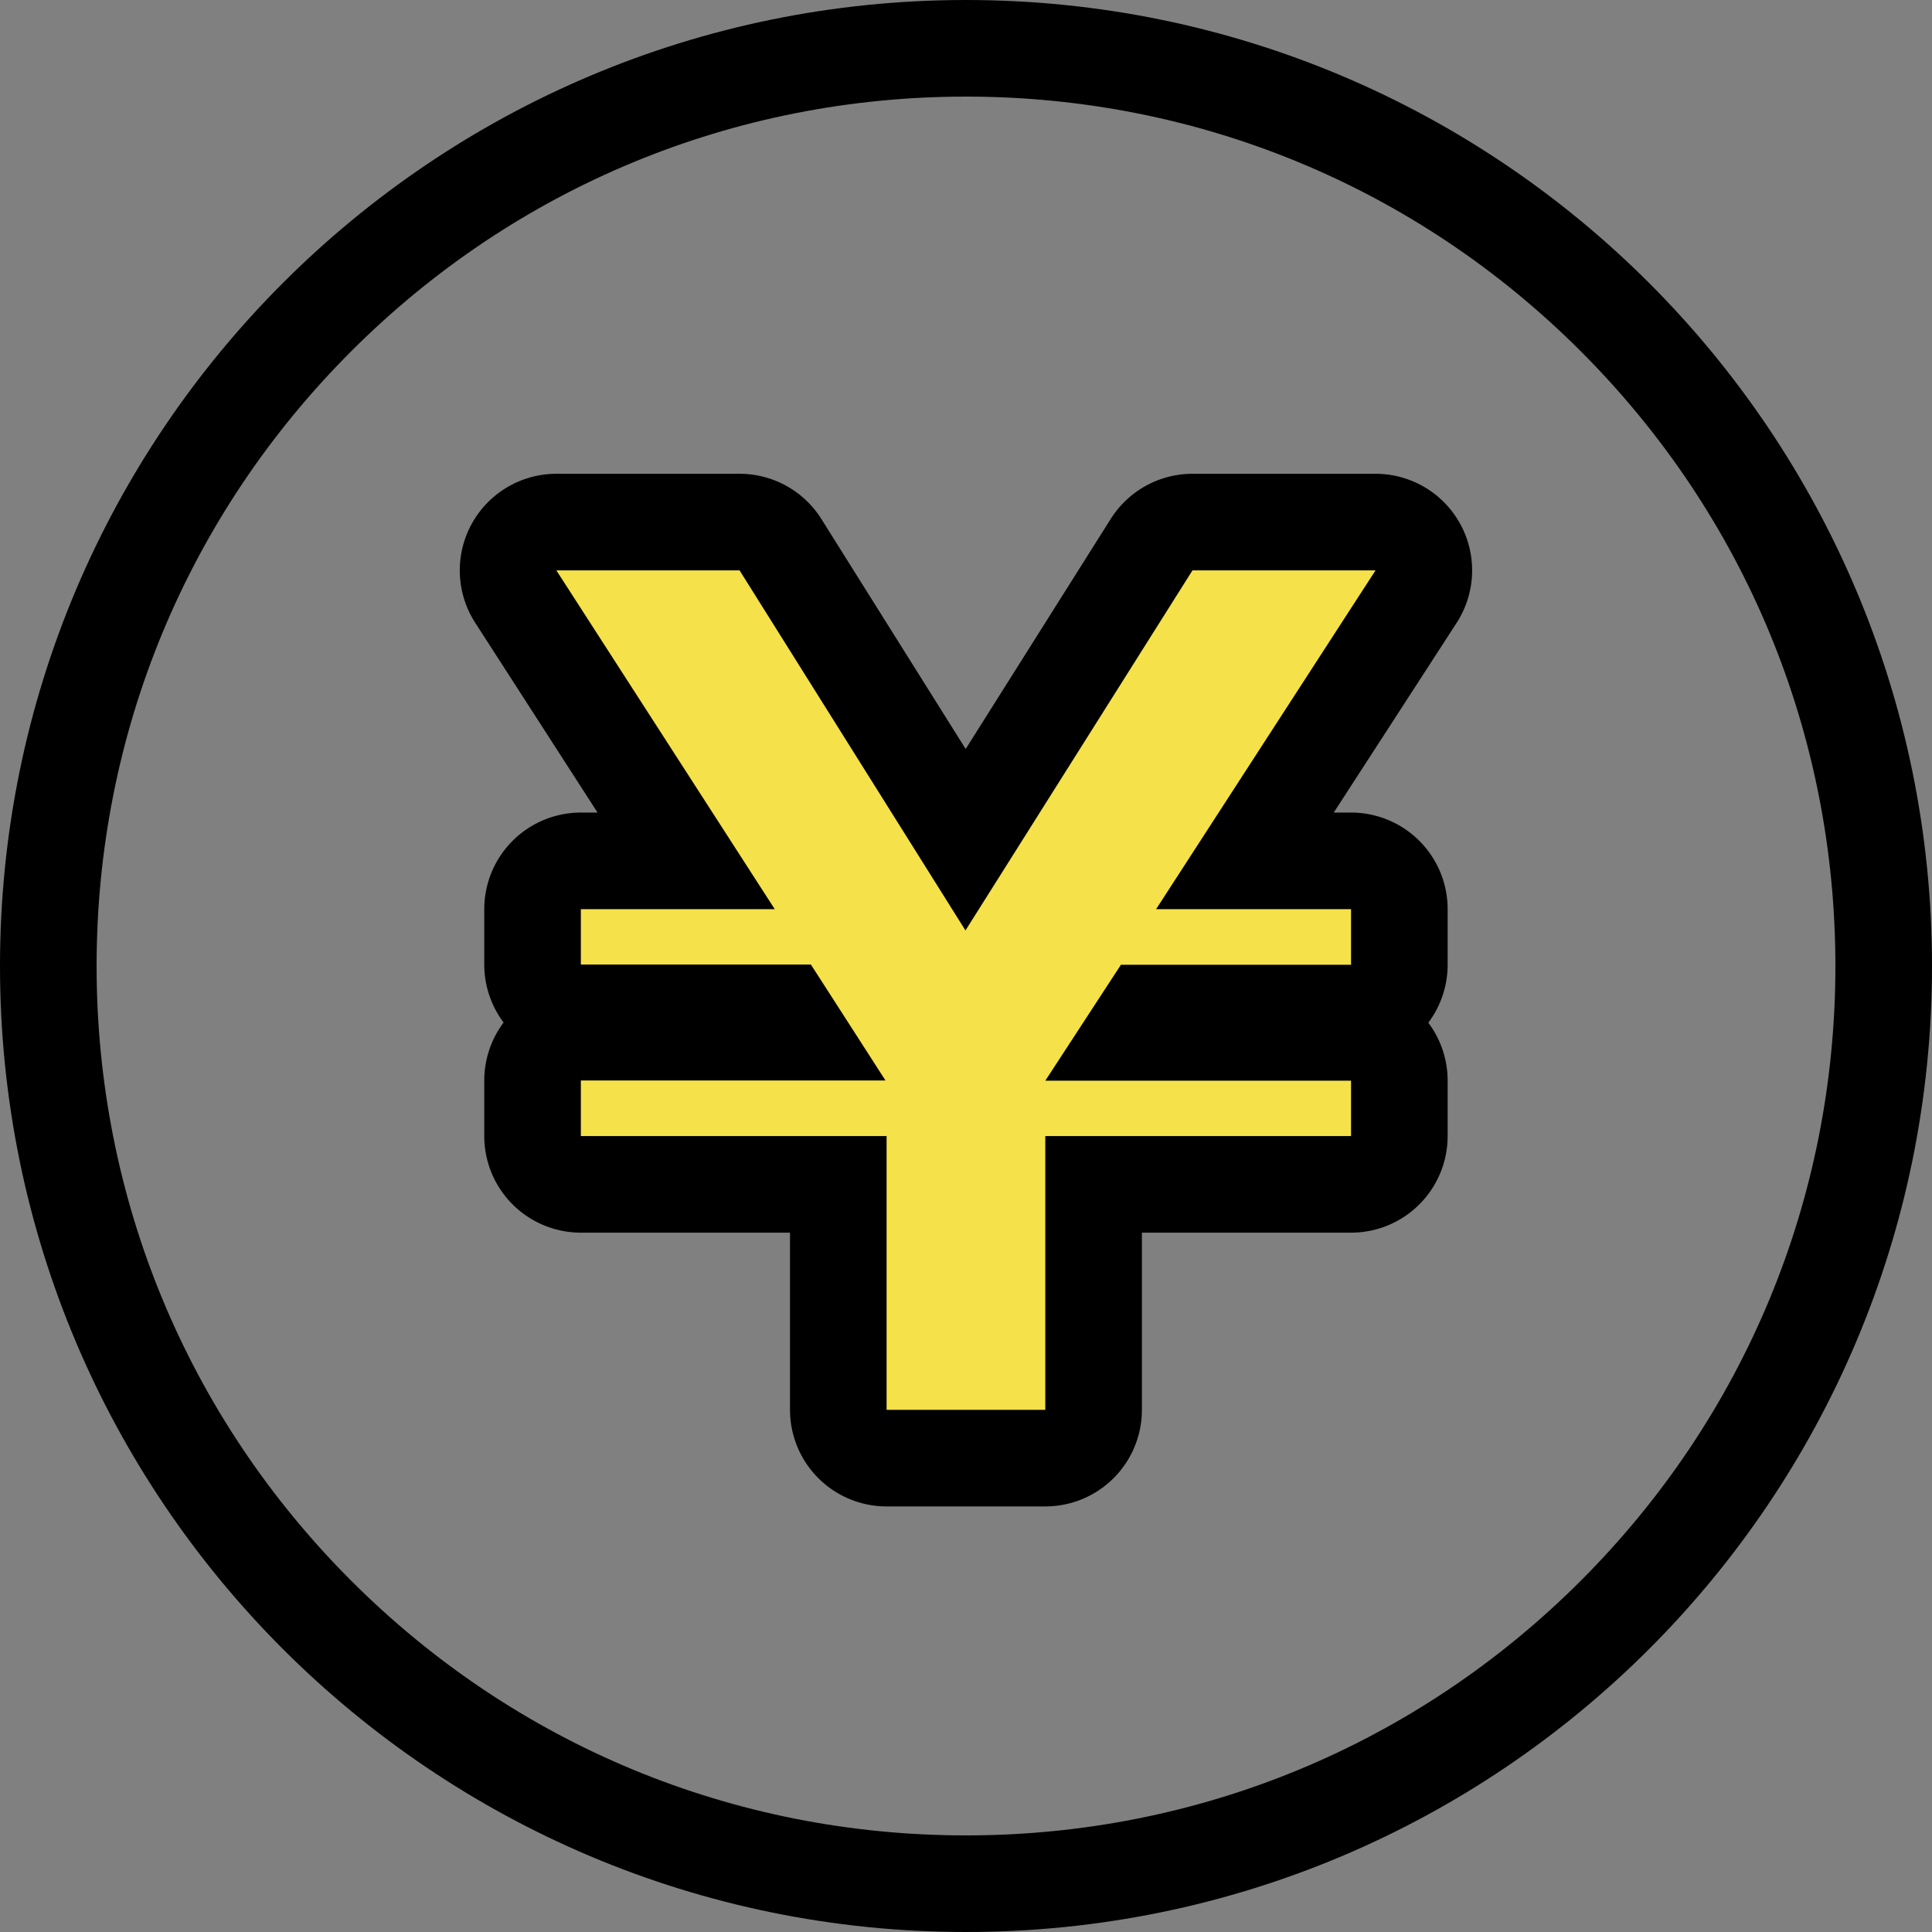 <svg xmlns="http://www.w3.org/2000/svg" xmlns:xlink="http://www.w3.org/1999/xlink" width="40" height="40" viewBox="0 0 40 40">
  <rect x="0" y="0" width="40" height="40" fill="#808080" stroke="none"/>
  <defs>
    <clipPath id="clip-path">
      <path id="パス_5484" data-name="パス 5484" d="M20,0A20,20,0,1,1,0,20,20,20,0,0,1,20,0Z" transform="translate(1158.5 1250)" fill="none" stroke="#000" stroke-width="2"/>
    </clipPath>
    <clipPath id="clip-path-2">
      <circle id="楕円形_73" data-name="楕円形 73" cx="20" cy="20" r="20" transform="translate(1169 775)" fill="#fff" stroke="#000" stroke-width="2"/>
    </clipPath>
  </defs>
  <g id="madori-icon-chintai" transform="translate(-1168.5 -1387)">
    <g id="グループ_8006" data-name="グループ 8006" transform="translate(10 137)" clip-path="url(#clip-path)">
      <path id="パス_5486" data-name="パス 5486" d="M.23-7.88,4.751-.866H.737V.281H5.5l1.544,2.4H.737V3.832h6.33V9.5h3.286V3.832h6.33V2.685h-6.33l1.566-2.4h4.764V-.866H12.647L17.19-7.88H13.4L8.7-.425,4.023-7.88Z" transform="translate(1169.789 1269.689)" fill="#fff" stroke="#000" stroke-linecap="round" stroke-linejoin="round" stroke-width="4"/>
      <path id="パス_5487" data-name="パス 5487" d="M.23-7.88,4.751-.866H.737V.281H5.5l1.544,2.4H.737V3.832h6.33V9.5h3.286V3.832h6.33V2.685h-6.33l1.566-2.4h4.764V-.866H12.647L17.19-7.88H13.4L8.7-.425,4.023-7.88Z" transform="translate(1169.789 1269.689)" fill="#f5e149"/>
    </g>
    <g id="パス_5485" data-name="パス 5485" transform="translate(1168.5 1387)" fill="none">
      <path d="M20,0A20,20,0,1,1,0,20,20,20,0,0,1,20,0Z" stroke="none"/>
      <path d="M 20 2 C 15.192 2 10.672 3.872 7.272 7.272 C 3.872 10.672 2 15.192 2 20 C 2 24.808 3.872 29.328 7.272 32.728 C 10.672 36.128 15.192 38 20 38 C 24.808 38 29.328 36.128 32.728 32.728 C 36.128 29.328 38 24.808 38 20 C 38 15.192 36.128 10.672 32.728 7.272 C 29.328 3.872 24.808 2 20 2 M 20 0 C 31.046 0 40 8.954 40 20 C 40 31.046 31.046 40 20 40 C 8.954 40 0 31.046 0 20 C 0 8.954 8.954 0 20 0 Z" stroke="none" fill="#000"/>
    </g>
  </g>
</svg>
